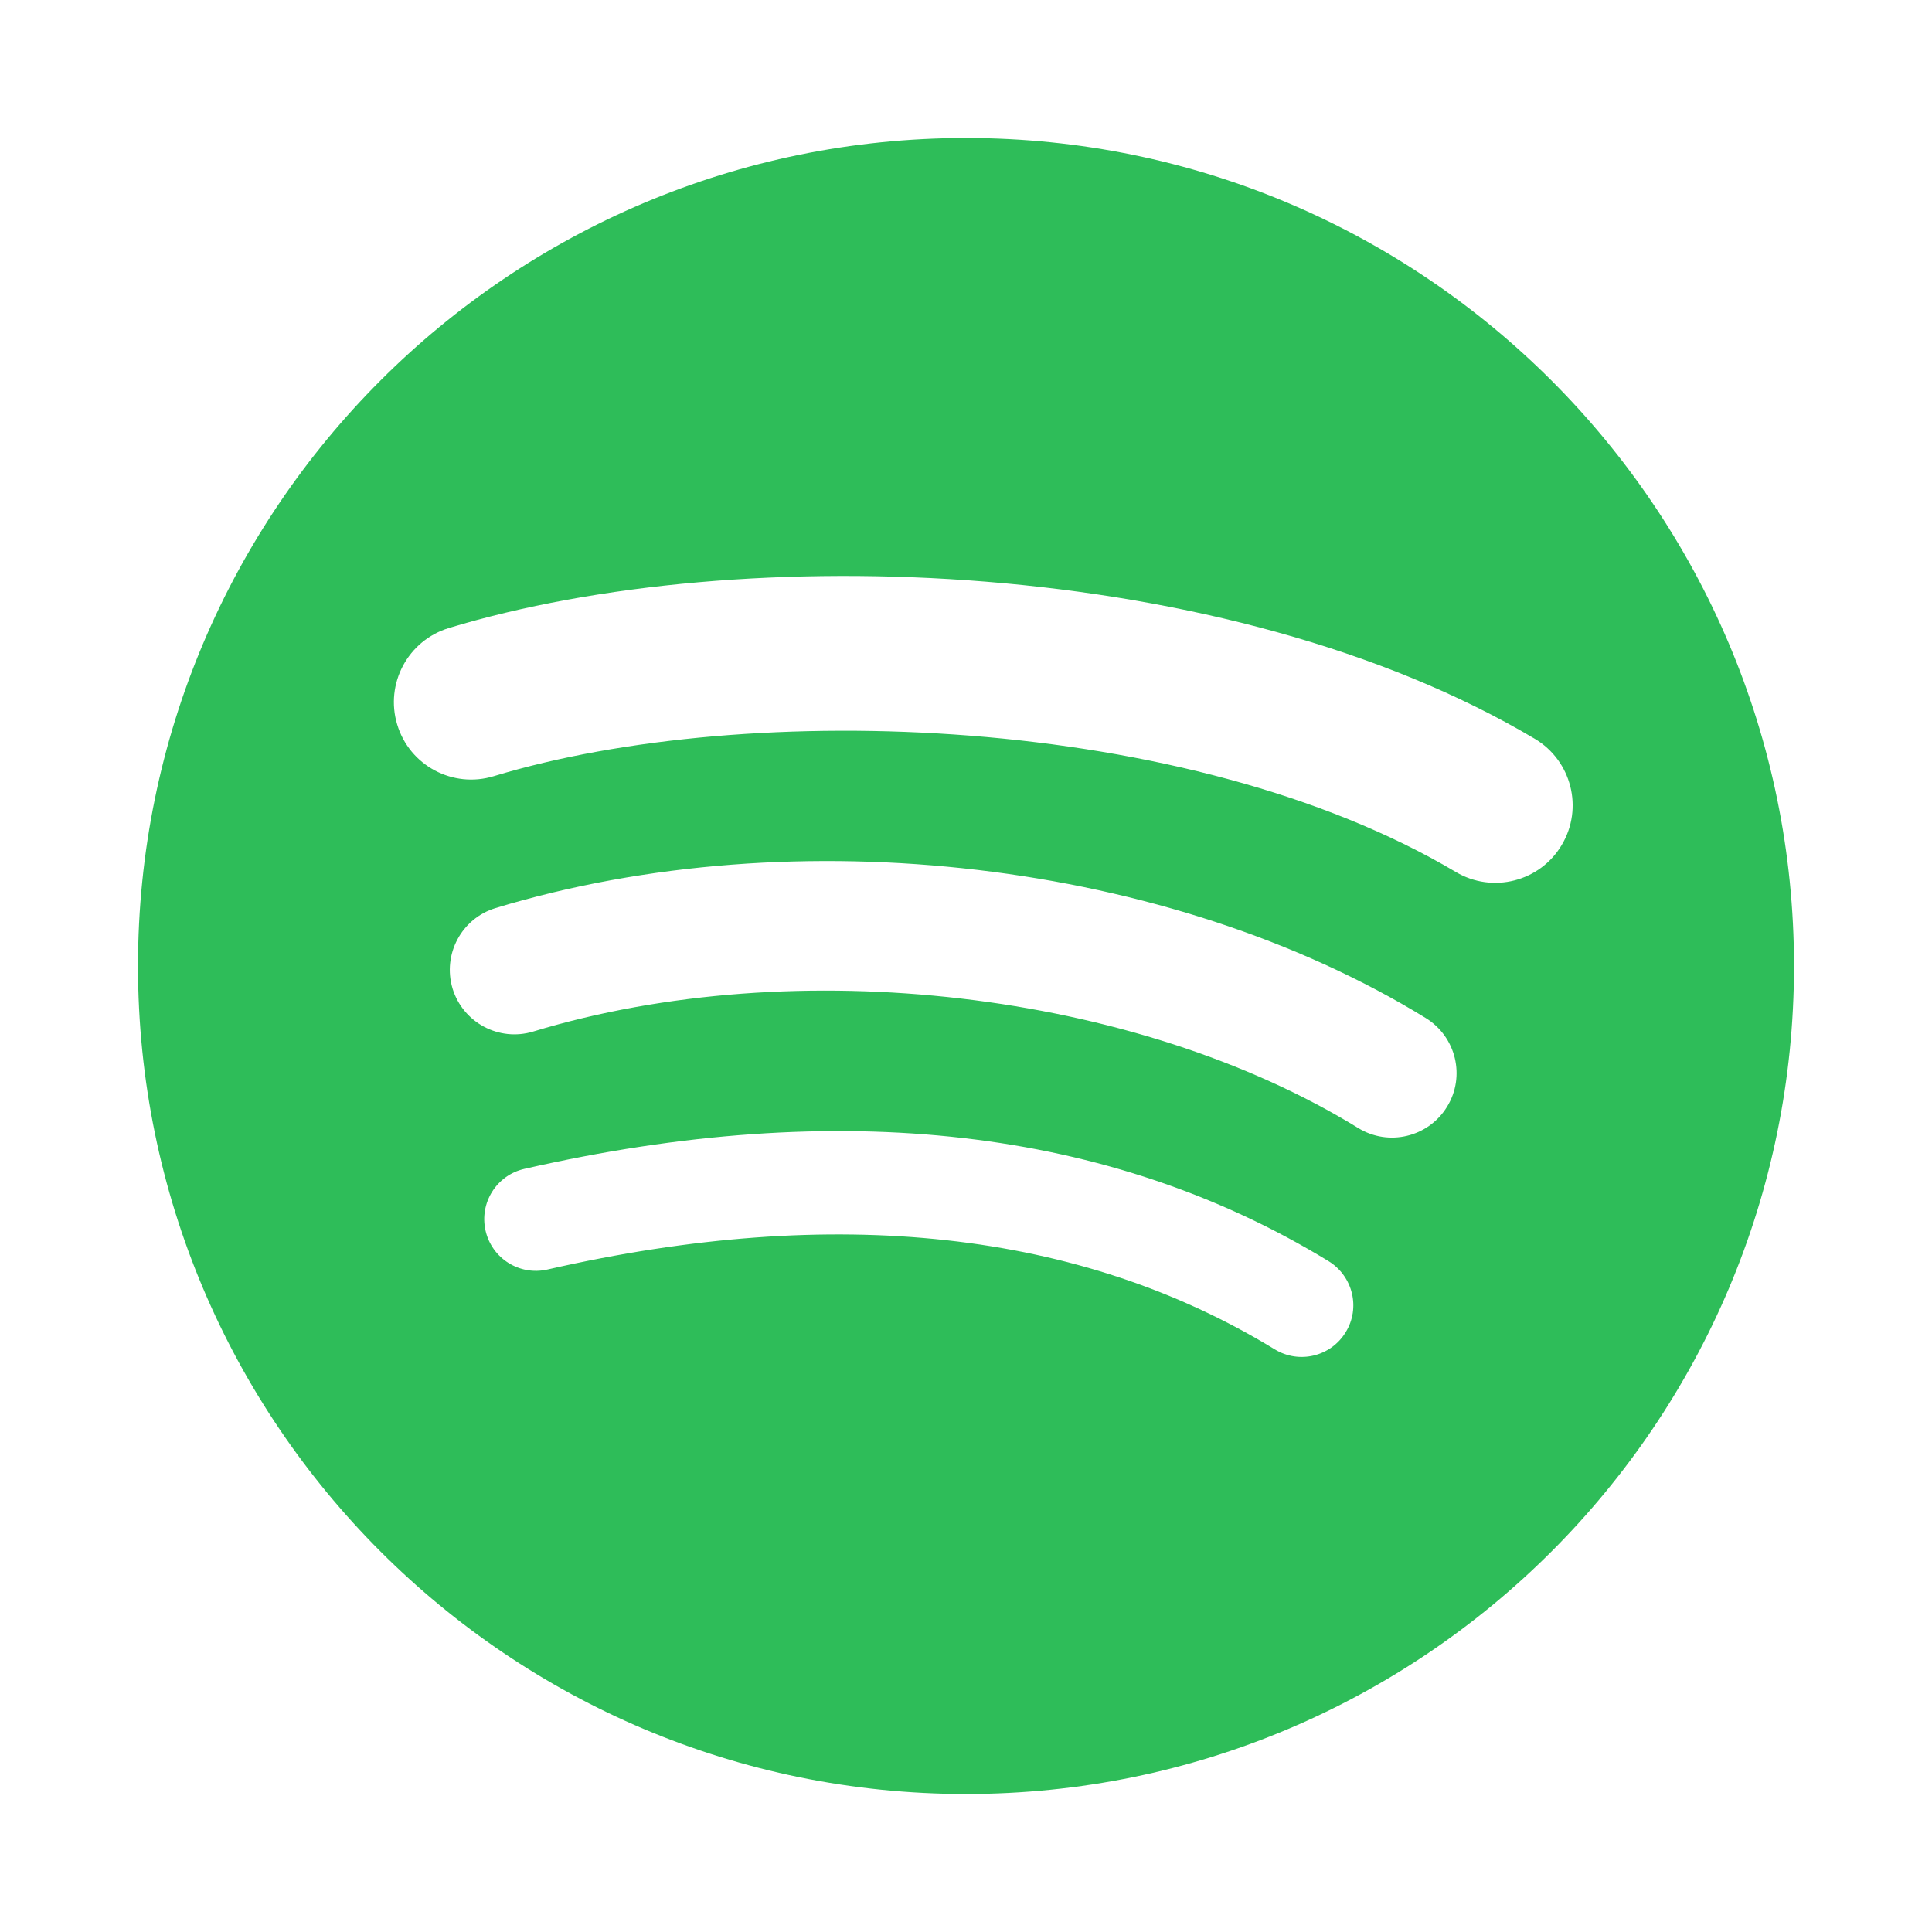 <svg width="28" height="28" viewBox="0 0 28 28" fill="none" xmlns="http://www.w3.org/2000/svg">
<path d="M14 2C7.372 2 2 7.372 2 14C2 20.628 7.372 26 14 26C20.628 26 26 20.628 26 14C26 7.373 20.628 2.001 14 2ZM19.503 19.307C19.288 19.661 18.827 19.771 18.475 19.556C15.657 17.834 12.11 17.445 7.933 18.399C7.53 18.491 7.129 18.239 7.037 17.836C6.945 17.433 7.196 17.032 7.6 16.94C12.171 15.896 16.092 16.346 19.255 18.278C19.607 18.495 19.72 18.955 19.503 19.307ZM20.971 16.041C20.701 16.481 20.124 16.619 19.684 16.348C16.46 14.366 11.542 13.792 7.727 14.95C7.232 15.1 6.71 14.82 6.559 14.327C6.41 13.832 6.689 13.31 7.183 13.16C11.541 11.838 16.959 12.478 20.663 14.754C21.103 15.025 21.243 15.601 20.971 16.041ZM21.098 12.637C17.23 10.341 10.849 10.129 7.156 11.249C6.563 11.43 5.936 11.095 5.757 10.502C5.577 9.909 5.912 9.282 6.505 9.102C10.744 7.815 17.79 8.063 22.243 10.707C22.776 11.024 22.951 11.712 22.635 12.244C22.32 12.778 21.63 12.954 21.098 12.637Z" fill="#2EBD59"/>
</svg>
